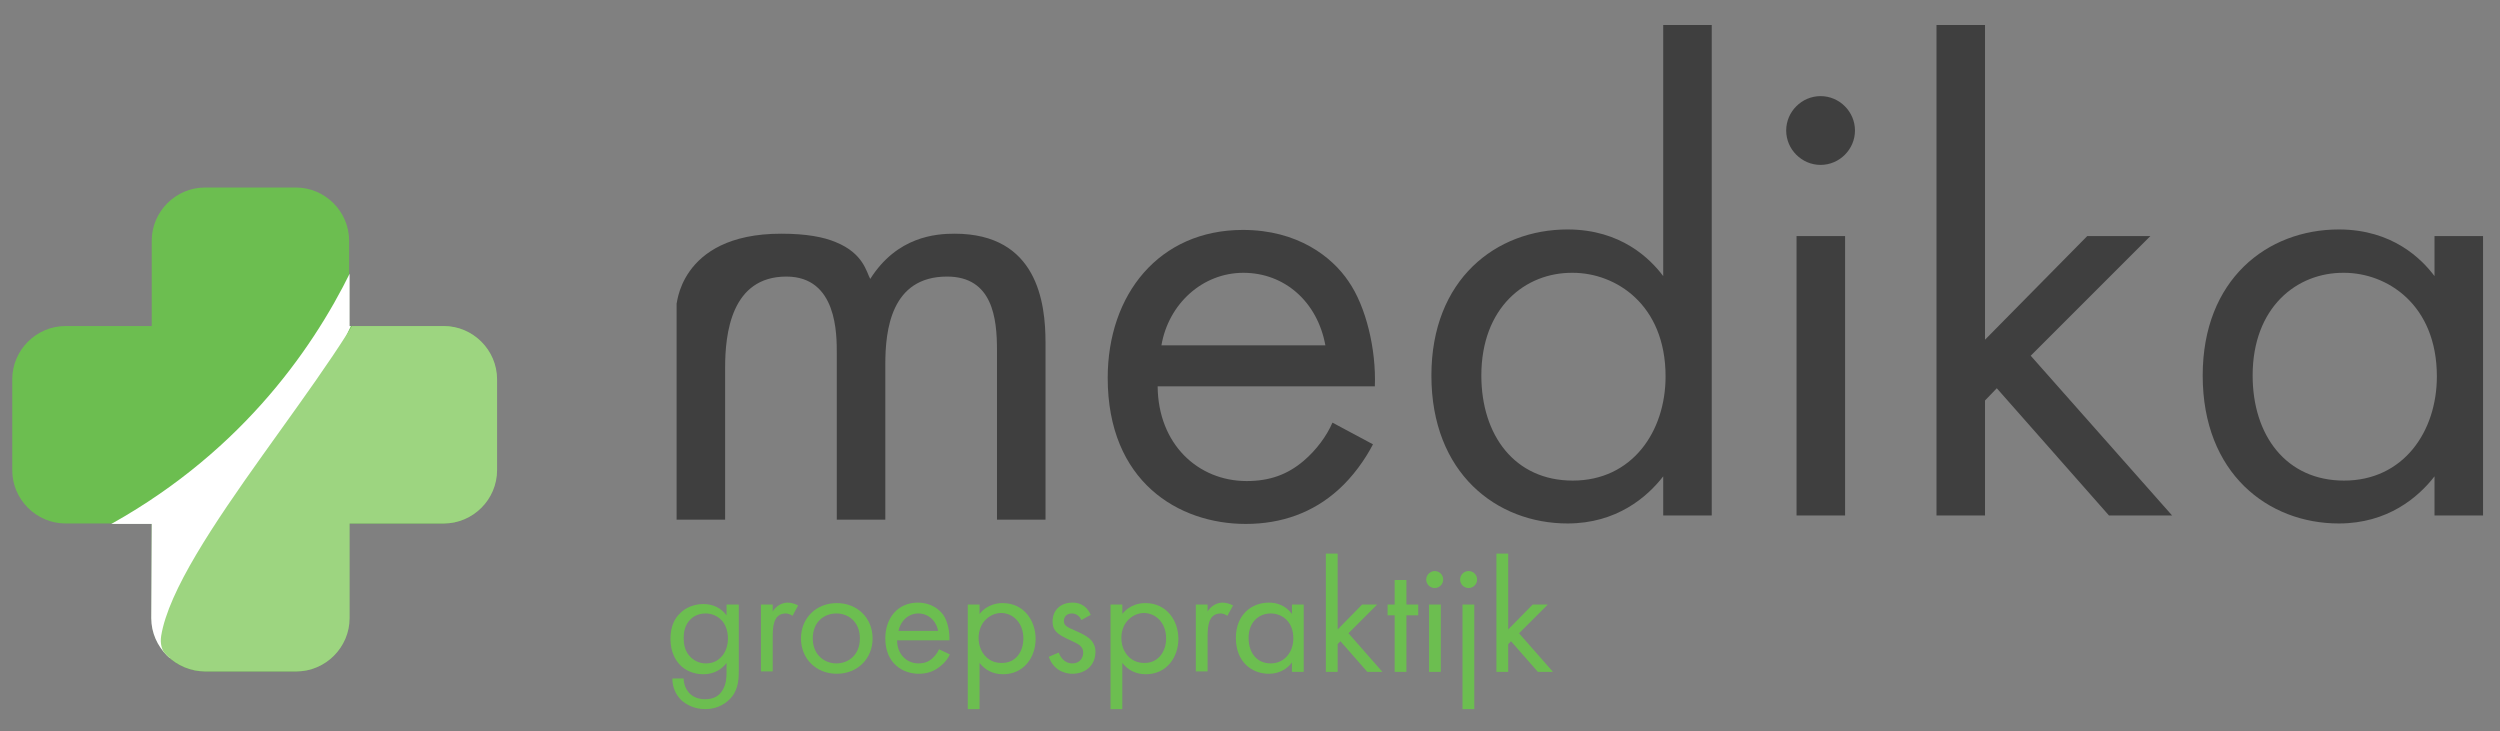 <svg xmlns="http://www.w3.org/2000/svg" xmlns:xlink="http://www.w3.org/1999/xlink" id="Laag_1" x="0px" y="0px" viewBox="0 0 530.6 155.2" xml:space="preserve">
<rect x="0" y="0" width="530.6" height="155.2" fill="#808080" stroke="none"/>
<g>
	<defs>
		<rect id="SVGID_1_" x="-91.6" y="-819.9" width="600.6" height="1404.3"></rect>
	</defs>
	<clipPath id="SVGID_2_">
		<use xlink:href="#SVGID_1_"></use>
	</clipPath>
	<path clip-path="url(#SVGID_2_)" fill="#6CBE50" d="M94.1,69.2h-20V51.1c0-6.2-5.1-11.3-11.3-11.3H43.5c-6.2,0-11.3,5.1-11.3,11.3   v18.1H13.9c-6.2,0-11.3,5.1-11.3,11.3v19.3c0,6.2,5.1,11.3,11.3,11.3h18.3v20.1c0,6.2,5.1,11.3,11.3,11.3h19.3   c6.2,0,11.3-5.1,11.3-11.3v-20.1h20c6.2,0,11.3-5.1,11.3-11.3V80.5C105.4,74.3,100.3,69.2,94.1,69.2"></path>
</g>
<g>
	<defs>
		<path id="SVGID_3_" d="M43.5,39.7c-6.2,0-11.3,5.1-11.3,11.3v18.1H13.9c-6.2,0-11.3,5.1-11.3,11.3v19.3c0,6.2,5,11.5,11.3,11.5    h18.3l-0.1,20c0,6.2,5.2,11.3,11.5,11.3h19.3c6.2,0,11.3-5.1,11.3-11.3v-20.1h20c6.2,0,11.3-5.1,11.3-11.3V80.5    c0-6.2-5.1-11.3-11.3-11.3h-20V51.1c0-6.2-5.1-11.3-11.3-11.3H43.5z"></path>
	</defs>
	<clipPath id="SVGID_4_">
		<use xlink:href="#SVGID_3_"></use>
	</clipPath>
	<path clip-path="url(#SVGID_4_)" fill="#FFFFFF" d="M36,139.7c0,0,61.7-101.4,47.8-108.9c0,0-9.7,60.3-74,87.1"></path>
	<path clip-path="url(#SVGID_4_)" fill="#9DD580" d="M36,139.7c0,0-2.3-1.3-1.8-4.7c3.1-19.2,38.6-57.1,46.7-77.5   C91.6,30.4,116,69.4,116,69.4L105.4,146l-44.8,11.9L36,139.7z"></path>
</g>
<g>
	<path fill="#3F3F3F" d="M291.4,94.3c-1.7,3.3-4.3,6.9-7.3,9.6c-5.4,4.9-12.1,7.3-19.7,7.3c-14.3,0-29.3-9-29.3-31   c0-17.7,10.9-31.4,28.7-31.4c11.6,0,18.9,5.7,22.4,10.9c3.7,5.3,5.9,14.4,5.6,22.3h-46.1c0.1,12.3,8.6,20.1,18.9,20.1   c4.9,0,8.7-1.4,12.1-4.3c2.7-2.3,4.9-5.3,6.1-8.1L291.4,94.3z M281.3,73.3c-1.7-9.3-8.7-15.4-17.4-15.4c-8.7,0-15.9,6.6-17.4,15.4   H281.3z"></path>
</g>
<g>
	<path fill="#3F3F3F" d="M353,5.3h10.3v104.1H353v-8.3c-3.4,4.4-9.9,10-20.3,10c-15,0-28.9-10.6-28.9-31.4c0-20.4,13.7-31,28.9-31   c11.4,0,17.6,6.3,20.3,9.9V5.3z M314.4,79.7c0,12.7,7.1,22.3,19.4,22.3c12.6,0,19.7-10.4,19.7-22.1c0-15.3-10.6-22-19.7-22   C323.7,57.8,314.4,65.3,314.4,79.7"></path>
</g>
<g>
	<path fill="#3F3F3F" d="M386.4,20.4c4,0,7.3,3.3,7.3,7.3c0,4-3.3,7.3-7.3,7.3c-4,0-7.3-3.3-7.3-7.3   C379.1,23.7,382.4,20.4,386.4,20.4 M391.6,109.4h-10.3V50.1h10.3V109.4z"></path>
</g>
<g>
	<polygon fill="#3F3F3F" points="421.3,5.3 421.3,72.1 443,50.1 456.4,50.1 431,75.5 461,109.4 447.6,109.4 423.8,82.4 421.3,85    421.3,109.4 411,109.4 411,5.3  "></polygon>
</g>
<g>
	<path fill="#3F3F3F" d="M516.7,50.1H527v59.3h-10.3v-8.3c-3.4,4.4-9.9,10-20.3,10c-15,0-28.9-10.6-28.9-31.4   c0-20.4,13.7-31,28.9-31c11.4,0,17.6,6.3,20.3,9.9V50.1z M478.1,79.7c0,12.7,7.1,22.3,19.4,22.3c12.6,0,19.7-10.4,19.7-22.1   c0-15.3-10.6-22-19.7-22C487.4,57.8,478.1,65.3,478.1,79.7"></path>
</g>
<g>
	<path fill="#6CBE50" d="M154.3,128.3h2.5v13.9c0,1.5,0,3.8-1.4,5.6c-1.1,1.4-3,2.7-5.7,2.7c-2.4,0-4.1-1-5.1-1.9   c-1-1-1.9-2.5-1.9-4.6h2.4c0,1.2,0.5,2.3,1.1,3c1,1.1,2.3,1.4,3.4,1.4c1.8,0,3-0.6,3.8-2c0.7-1.2,0.8-2.4,0.8-3.6v-2.1   c-0.8,1.1-2.4,2.4-4.9,2.4c-2.1,0-3.8-0.8-4.9-1.9c-1-1-2.1-2.8-2.1-5.6c0-2.8,1-4.5,2.1-5.5c1.2-1.2,3-1.9,4.9-1.9   c2.1,0,3.8,0.9,4.9,2.4V128.3z M146.5,131.5c-1.2,1.2-1.4,2.8-1.4,3.9c0,1.2,0.2,2.9,1.6,4.2c0.8,0.7,1.8,1.2,3.1,1.2   s2.3-0.4,3.1-1.2c1-0.9,1.6-2.4,1.6-4.1c0-1.7-0.6-3.2-1.5-4c-0.8-0.8-2-1.3-3.2-1.3C148.2,130.2,147.2,130.8,146.5,131.5z"></path>
	<path fill="#6CBE50" d="M161.5,128.3h2.5v1.5c0.2-0.4,1.3-1.9,3.2-1.9c0.8,0,1.6,0.3,2.2,0.6l-1.2,2.2c-0.6-0.4-1.1-0.5-1.4-0.5   c-1,0-1.6,0.4-2,0.9c-0.4,0.6-0.8,1.5-0.8,3.9v7.5h-2.5V128.3z"></path>
	<path fill="#6CBE50" d="M170,135.5c0-4.3,3.2-7.5,7.6-7.5s7.6,3.2,7.6,7.5c0,4.3-3.2,7.5-7.6,7.5S170,139.8,170,135.5z    M172.5,135.5c0,3.5,2.5,5.3,5,5.3c2.6,0,5-1.8,5-5.3c0-3.5-2.4-5.3-5-5.3S172.5,132,172.5,135.5z"></path>
	<path fill="#6CBE50" d="M201.6,138.9c-0.4,0.8-1,1.7-1.8,2.3c-1.3,1.2-2.9,1.8-4.8,1.8c-3.4,0-7.1-2.2-7.1-7.5   c0-4.3,2.6-7.6,6.9-7.6c2.8,0,4.5,1.4,5.4,2.6c0.9,1.3,1.4,3.5,1.3,5.4h-11.1c0,3,2.1,4.9,4.5,4.9c1.2,0,2.1-0.3,2.9-1   c0.7-0.6,1.2-1.3,1.5-2L201.6,138.9z M199.1,133.9c-0.4-2.2-2.1-3.7-4.2-3.7c-2.1,0-3.8,1.6-4.2,3.7H199.1z"></path>
	<path fill="#6CBE50" d="M207.9,150.5h-2.5v-22.2h2.5v2c1.7-2.1,3.9-2.3,4.9-2.3c4.5,0,7,3.7,7,7.6c0,3.9-2.5,7.5-6.9,7.5   c-2.3,0-3.9-1-5-2.4V150.5z M217.2,135.5c0-3.5-2.4-5.4-4.7-5.4s-4.8,1.9-4.8,5.3c0,2.9,1.9,5.3,4.8,5.3   C215.5,140.8,217.2,138.4,217.2,135.5z"></path>
	<path fill="#6CBE50" d="M229.5,131.6c-0.3-0.8-1.1-1.4-2-1.4c-0.9,0-1.7,0.5-1.7,1.6c0,1,0.7,1.3,2.3,2c2.1,0.9,3,1.5,3.6,2.2   c0.6,0.8,0.8,1.5,0.8,2.3c0,3-2.2,4.7-4.9,4.7c-0.6,0-3.8-0.1-5-3.6l2.1-0.9c0.3,0.8,1.1,2.3,2.9,2.3c1.6,0,2.3-1.2,2.3-2.3   c0-1.3-1-1.8-2.3-2.4c-1.7-0.8-2.8-1.3-3.5-2.1c-0.6-0.7-0.7-1.4-0.7-2.1c0-2.5,1.8-4,4.2-4c0.8,0,2.8,0.1,3.9,2.6L229.5,131.6z"></path>
	<path fill="#6CBE50" d="M238.2,150.5h-2.5v-22.2h2.5v2c1.7-2.1,3.9-2.3,4.9-2.3c4.5,0,7,3.7,7,7.6c0,3.9-2.5,7.5-6.9,7.5   c-2.3,0-3.9-1-5-2.4V150.5z M247.5,135.5c0-3.5-2.4-5.4-4.7-5.4c-2.3,0-4.8,1.9-4.8,5.3c0,2.9,1.9,5.3,4.8,5.3   C245.7,140.8,247.5,138.4,247.5,135.5z"></path>
	<path fill="#6CBE50" d="M253.8,128.3h2.5v1.5c0.2-0.4,1.3-1.9,3.2-1.9c0.8,0,1.6,0.3,2.2,0.6l-1.2,2.2c-0.6-0.4-1.1-0.5-1.4-0.5   c-1,0-1.6,0.4-2,0.9c-0.4,0.6-0.8,1.5-0.8,3.9v7.5h-2.5V128.3z"></path>
	<path fill="#6CBE50" d="M274.2,128.3h2.5v14.3h-2.5v-2c-0.8,1.1-2.4,2.4-4.9,2.4c-3.6,0-7-2.5-7-7.6c0-4.9,3.3-7.5,7-7.5   c2.8,0,4.2,1.5,4.9,2.4V128.3z M265,135.4c0,3.1,1.7,5.4,4.7,5.4c3,0,4.8-2.5,4.8-5.3c0-3.7-2.5-5.3-4.8-5.3   C267.2,130.2,265,132,265,135.4z"></path>
	<path fill="#6CBE50" d="M283.9,117.5v16.1l5.2-5.3h3.2l-6.1,6.1l7.2,8.2h-3.2l-5.7-6.5l-0.6,0.6v5.9h-2.5v-25.1H283.9z"></path>
	<path fill="#6CBE50" d="M298.5,130.6v12H296v-12h-1.5v-2.3h1.5v-5.2h2.5v5.2h2.5v2.3H298.5z"></path>
	<path fill="#6CBE50" d="M304.5,121.2c1,0,1.8,0.8,1.8,1.8s-0.8,1.8-1.8,1.8c-1,0-1.8-0.8-1.8-1.8S303.6,121.2,304.5,121.2z    M305.8,128.3v14.3h-2.5v-14.3H305.8z"></path>
	<path fill="#6CBE50" d="M311.7,121.2c1,0,1.8,0.8,1.8,1.8s-0.8,1.8-1.8,1.8s-1.8-0.8-1.8-1.8S310.7,121.2,311.7,121.2z    M312.9,128.3v22.2h-2.5v-22.2H312.9z"></path>
	<path fill="#6CBE50" d="M320.1,117.5v16.1l5.2-5.3h3.2l-6.1,6.1l7.2,8.2h-3.2l-5.7-6.5l-0.6,0.6v5.9h-2.5v-25.1H320.1z"></path>
</g>
<g>
	<path fill="#3F3F3F" d="M143.6,64.3c0.1,1.5,0-14.7,22.2-14.7c5.3,0,9,0.7,11.6,1.8c5.9,2.4,6.5,6.4,7.3,7.8   c5.7-9,13.9-9.6,17.9-9.6c17.6,0,19.3,14.7,19.3,23.1v37.6h-10.3v-36c0-6.7-0.9-15.6-10.6-15.6c-11.9,0-13.1,11.4-13.1,18.6v33   h-10.3V75.1c0-4.1,0.1-16.4-10.7-16.4c-11.7,0-13,12.1-13,19.3v32.3h-10.3"></path>
</g>
</svg>
